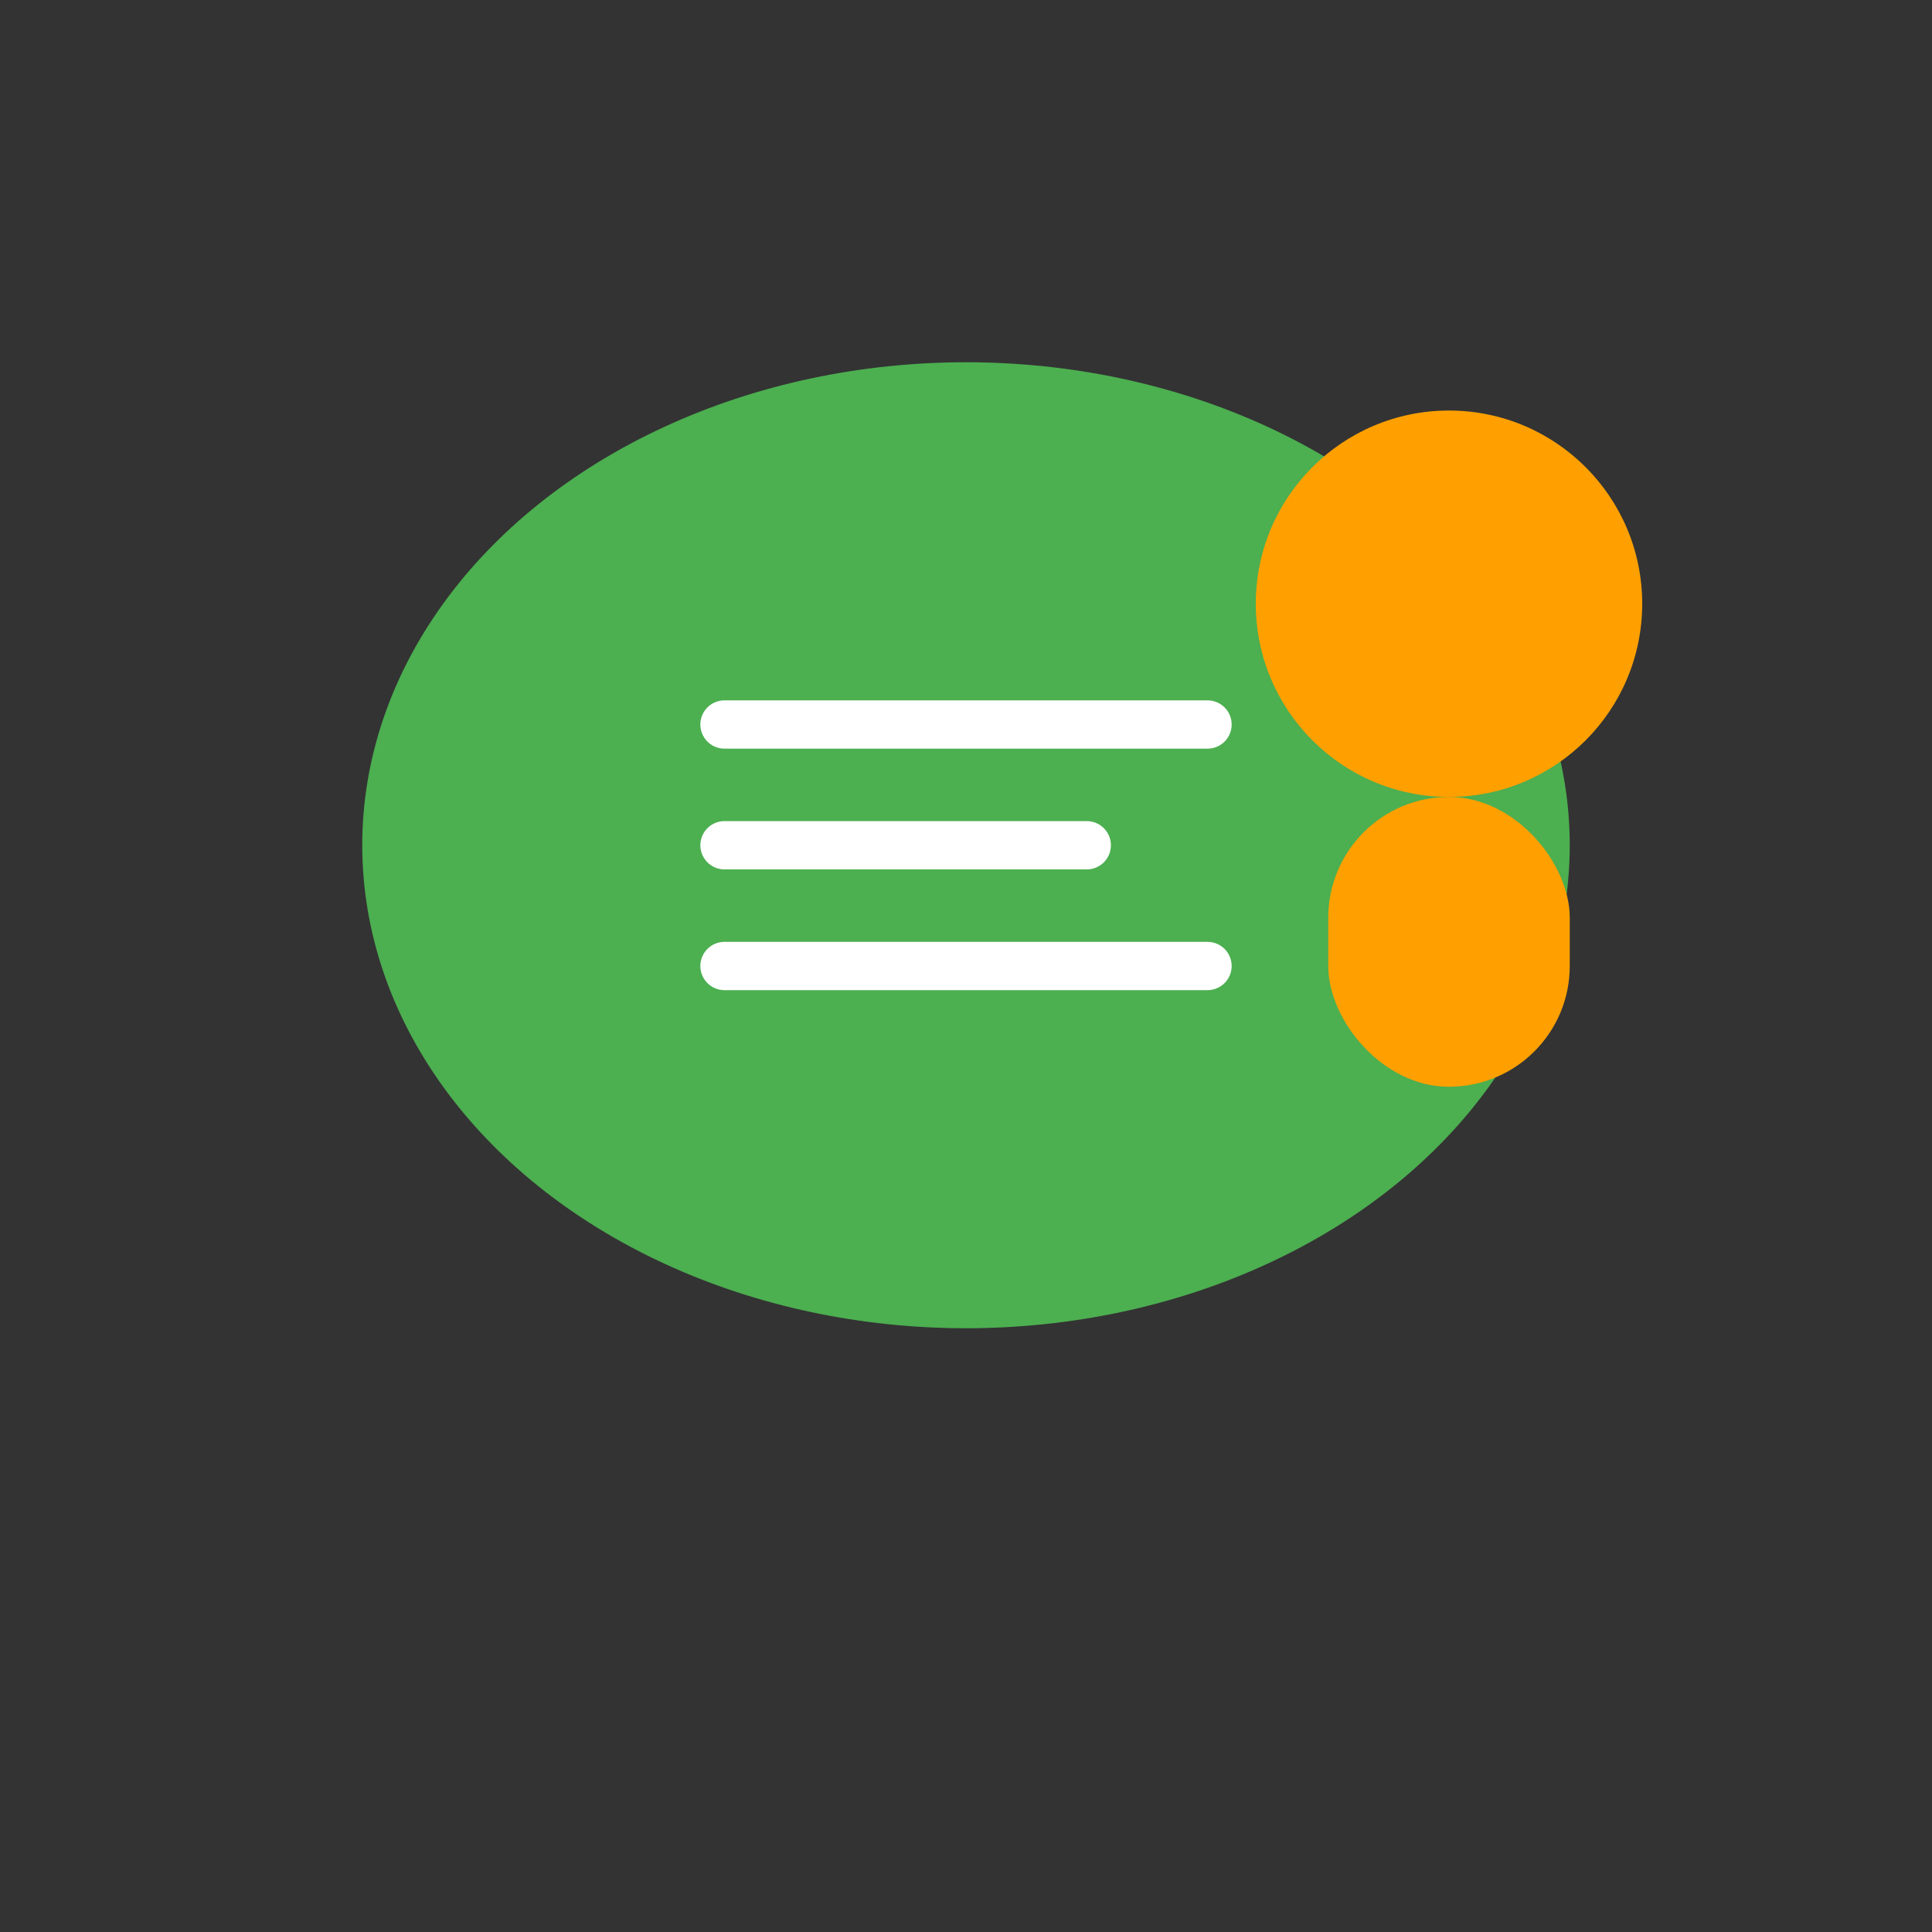<svg width="80" height="80" viewBox="0 0 80 80" fill="none" xmlns="http://www.w3.org/2000/svg">
  <rect x="0" y="0" width="80" height="80" fill="#333333" stroke="none"/>
  <!-- Consultation/Speech bubble icon -->
  <ellipse cx="40" cy="35" rx="25" ry="20" fill="#4CAF50"/>
  <path d="M25 50 L35 45 L45 50 Z" fill="#4CAF50"/>
  
  <!-- Speech lines -->
  <line x1="30" y1="30" x2="50" y2="30" stroke="white" stroke-width="2" stroke-linecap="round"/>
  <line x1="30" y1="35" x2="45" y2="35" stroke="white" stroke-width="2" stroke-linecap="round"/>
  <line x1="30" y1="40" x2="50" y2="40" stroke="white" stroke-width="2" stroke-linecap="round"/>
  
  <!-- Person icon -->
  <circle cx="60" cy="25" r="8" fill="#FFA000"/>
  <rect x="55" y="33" width="10" height="12" rx="5" fill="#FFA000"/>
</svg>